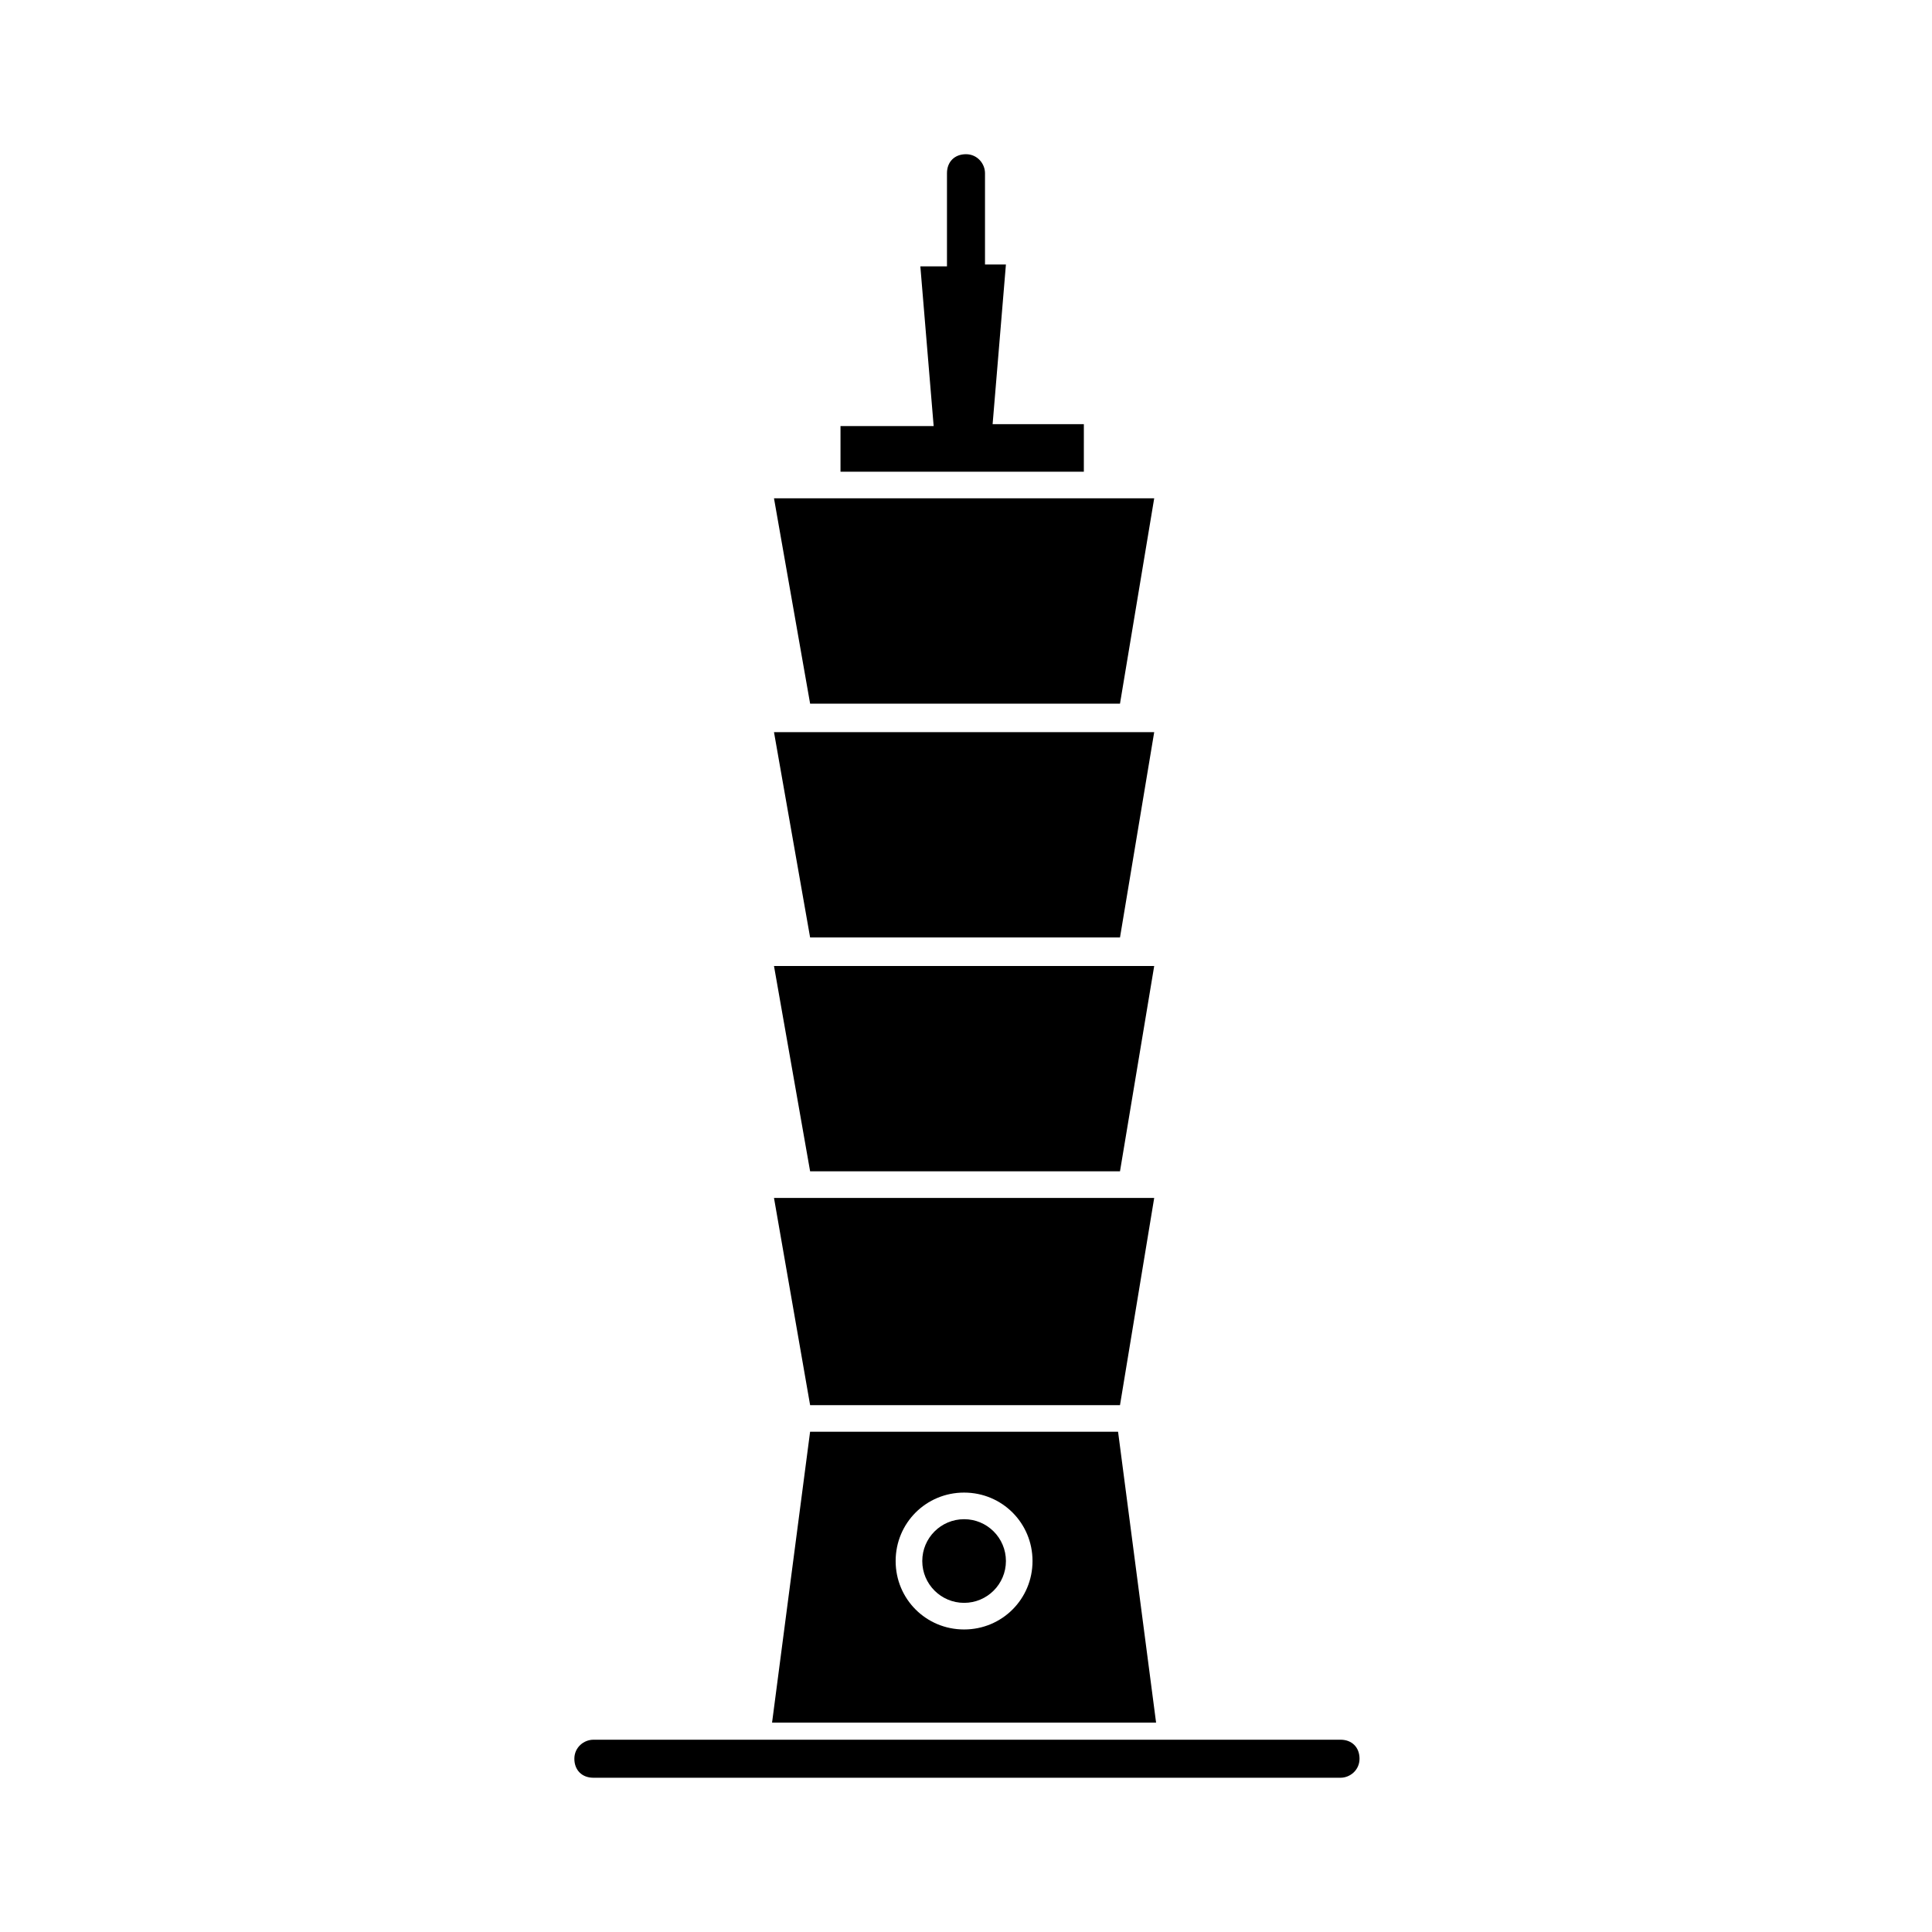 <?xml version="1.0" encoding="UTF-8"?>
<!-- Uploaded to: ICON Repo, www.iconrepo.com, Generator: ICON Repo Mixer Tools -->
<svg fill="#000000" width="800px" height="800px" version="1.1" viewBox="144 144 512 512" xmlns="http://www.w3.org/2000/svg">
 <g>
  <path d="m440.81 330.47 9.066-54.41h-100.76l9.574 54.41z"/>
  <path d="m440.81 392.44 9.066-54.41h-100.76l9.574 54.41z"/>
  <path d="m440.81 454.41 9.066-54.41h-100.76l9.574 54.41z"/>
  <path d="m440.81 516.38 9.066-54.914h-100.76l9.574 54.914z"/>
  <path d="m440.3 523.43h-81.617l-10.078 77.082h101.77zm-40.809 52.395c-10.078 0-18.137-8.062-18.137-18.137 0-10.078 8.062-18.137 18.137-18.137 10.078 0 18.137 8.062 18.137 18.137 0 10.074-8.062 18.137-18.137 18.137z"/>
  <path d="m431.74 256.41h-24.688l3.527-42.32h-5.543v-24.184c0-2.519-2.016-5.039-5.039-5.039-3.023 0-5.039 2.016-5.039 5.039v24.688h-7.055l3.527 42.32h-24.688v12.09h64.488l0.004-12.594z"/>
  <path d="m410.58 557.69c0 6.121-4.961 11.082-11.082 11.082s-11.086-4.961-11.086-11.082 4.965-11.086 11.086-11.086 11.082 4.965 11.082 11.086"/>
  <path d="m301.25 615.12h198c2.519 0 5.039-2.016 5.039-5.039 0-3.023-2.016-5.039-5.039-5.039l-198 0.004c-2.519 0-5.039 2.016-5.039 5.039 0.004 3.019 2.019 5.035 5.039 5.035z"/>
 </g>
</svg>